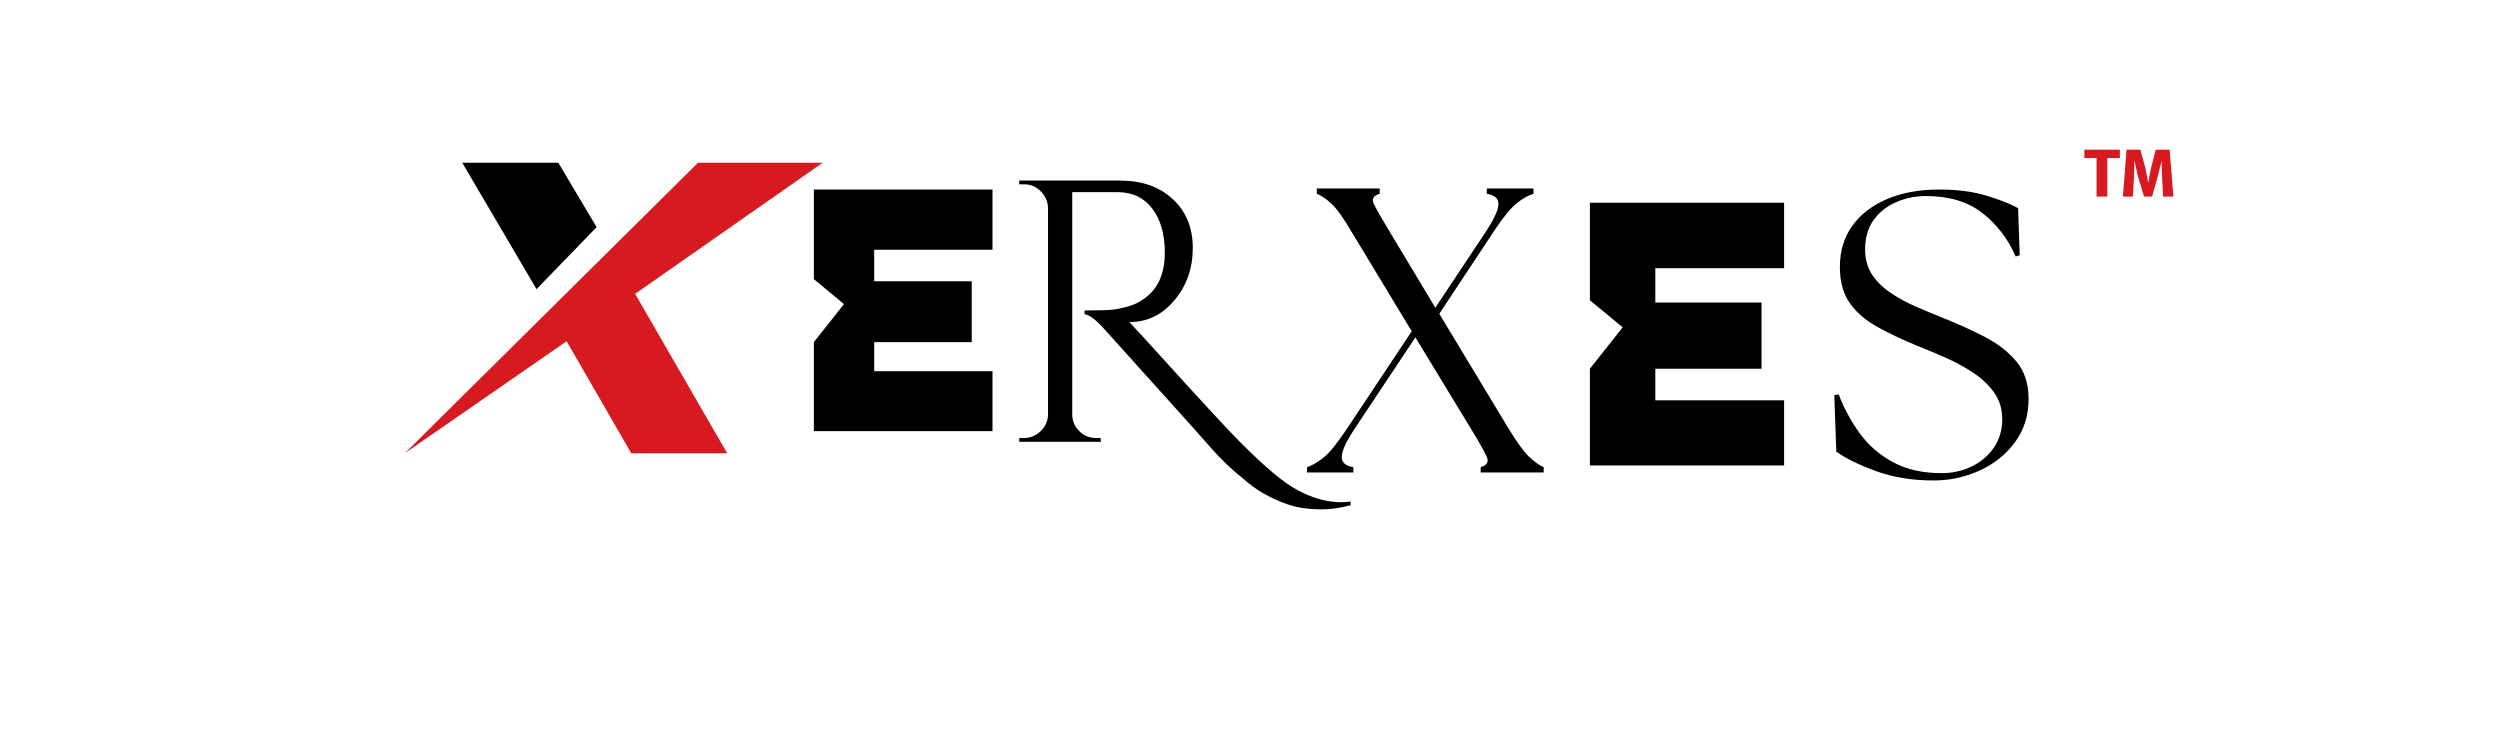 <?xml version="1.0" encoding="UTF-8"?> <svg xmlns="http://www.w3.org/2000/svg" xmlns:xlink="http://www.w3.org/1999/xlink" width="512" zoomAndPan="magnify" viewBox="0 0 384 112.5" height="150" preserveAspectRatio="xMidYMid meet" version="1.0"><defs><g></g><clipPath id="0884e5427b"><path d="M 62.094 25.004 L 126.309 25.004 L 126.309 69.805 L 62.094 69.805 Z M 62.094 25.004 " clip-rule="nonzero"></path></clipPath><clipPath id="fba3930b11"><path d="M 71 25.004 L 92 25.004 L 92 45 L 71 45 Z M 71 25.004 " clip-rule="nonzero"></path></clipPath></defs><g clip-path="url(#0884e5427b)"><path fill="#d71920" d="M 126.367 24.992 L 107.219 24.992 L 62.172 69.621 L 87.031 52.418 L 96.961 69.621 L 111.695 69.621 L 97.555 45.133 L 126.367 24.992 " fill-opacity="1" fill-rule="nonzero"></path></g><g clip-path="url(#fba3930b11)"><path fill="#000000" d="M 71 24.992 L 82.41 44.41 L 91.641 34.887 L 85.754 24.992 L 71 24.992 " fill-opacity="1" fill-rule="nonzero"></path></g><g fill="#000000" fill-opacity="1"><g transform="translate(124.964, 66.222)"><g><path d="M 27.484 0 L 0.047 0 L 0.047 -13.672 L 4.672 -19.516 L 0.047 -23.344 L 0.047 -37.109 L 27.484 -37.109 L 27.484 -27.859 L 9.312 -27.859 L 9.312 -23.016 L 24.297 -23.016 L 24.297 -13.672 L 9.312 -13.672 L 9.312 -9.203 L 27.484 -9.203 Z M 27.484 0 "></path></g></g></g><g fill="#000000" fill-opacity="1"><g transform="translate(153.118, 67.859)"><g><path d="M 54.328 9.75 C 52.723 10.164 51.301 10.375 50.062 10.375 C 48.82 10.375 47.723 10.297 46.766 10.141 C 45.805 9.992 44.781 9.695 43.688 9.25 C 42.602 8.812 41.582 8.305 40.625 7.734 C 39.676 7.16 38.723 6.453 37.766 5.609 C 36.004 4.203 34.406 2.676 32.969 1.031 C 31.539 -0.613 28.781 -3.695 24.688 -8.219 C 20.602 -12.75 17.895 -15.758 16.562 -17.25 C 15.227 -18.738 14.195 -19.52 13.469 -19.594 L 13.469 -20.172 C 15.688 -20.172 17.164 -20.219 17.906 -20.312 C 18.656 -20.406 19.445 -20.578 20.281 -20.828 C 21.125 -21.078 21.832 -21.414 22.406 -21.844 C 24.664 -23.289 25.797 -25.695 25.797 -29.062 C 25.797 -31.844 25.172 -34.07 23.922 -35.75 C 22.68 -37.438 20.938 -38.301 18.688 -38.344 L 11.578 -38.344 L 11.578 -4.188 C 11.578 -3.227 11.93 -2.383 12.641 -1.656 C 13.348 -0.938 14.219 -0.578 15.25 -0.578 L 15.938 -0.578 L 15.984 0 L 3.438 0 L 3.438 -0.578 L 4.188 -0.578 C 5.133 -0.578 5.973 -0.922 6.703 -1.609 C 7.43 -2.297 7.816 -3.133 7.859 -4.125 L 7.859 -35.938 C 7.816 -36.926 7.441 -37.773 6.734 -38.484 C 6.023 -39.191 5.176 -39.547 4.188 -39.547 L 3.438 -39.547 L 3.438 -40.125 L 18.906 -40.125 C 22.27 -40.125 24.973 -39.176 27.016 -37.281 C 29.066 -35.383 30.094 -32.879 30.094 -29.766 C 30.094 -26.66 29.156 -23.988 27.281 -21.75 C 25.406 -19.508 23.113 -18.391 20.406 -18.391 C 20.406 -18.391 20.383 -18.391 20.344 -18.391 C 21.645 -17.016 23.117 -15.41 24.766 -13.578 C 31.367 -6.285 35.609 -1.703 37.484 0.172 C 39.359 2.047 41.008 3.582 42.438 4.781 C 43.875 5.988 45.145 6.879 46.25 7.453 C 48.5 8.672 50.734 9.281 52.953 9.281 C 53.41 9.281 53.867 9.242 54.328 9.172 Z M 54.328 9.75 "></path></g></g></g><g fill="#000000" fill-opacity="1"><g transform="translate(244.147, 71.496)"><g><path d="M 29.891 0 L 0.062 0 L 0.062 -14.859 L 5.094 -21.219 L 0.062 -25.375 L 0.062 -40.359 L 29.891 -40.359 L 29.891 -30.297 L 10.109 -30.297 L 10.109 -25.031 L 26.422 -25.031 L 26.422 -14.859 L 10.109 -14.859 L 10.109 -10 L 29.891 -10 Z M 29.891 0 "></path></g></g></g><g fill="#000000" fill-opacity="1"><g transform="translate(201.014, 72.574)"><g><path d="M 26.422 0 L 26.422 -0.812 C 27.379 -1.102 27.691 -1.629 27.359 -2.391 C 27.023 -3.16 26.195 -4.629 24.875 -6.797 L 16.391 -20.75 L 6.984 -6.609 C 5.773 -4.773 5.141 -3.398 5.078 -2.484 C 5.016 -1.578 5.609 -1.02 6.859 -0.812 L 6.859 0 L -0.25 0 L -0.25 -0.812 C 0.582 -1.102 1.441 -1.609 2.328 -2.328 C 3.223 -3.055 4.379 -4.484 5.797 -6.609 L 15.828 -21.688 L 6.672 -36.828 C 5.379 -39.035 4.328 -40.516 3.516 -41.266 C 2.711 -42.016 1.957 -42.531 1.25 -42.812 L 1.25 -43.625 L 10.906 -43.625 L 10.906 -42.812 C 9.945 -42.531 9.645 -42.016 10 -41.266 C 10.352 -40.516 11.195 -39.035 12.531 -36.828 L 19.453 -25.312 L 27.234 -37.016 C 28.441 -38.848 29.078 -40.219 29.141 -41.125 C 29.203 -42.039 28.609 -42.602 27.359 -42.812 L 27.359 -43.625 L 34.531 -43.625 L 34.531 -42.812 C 33.656 -42.531 32.77 -42.023 31.875 -41.297 C 30.988 -40.566 29.836 -39.141 28.422 -37.016 L 20.062 -24.375 L 30.672 -6.797 C 31.992 -4.629 33.062 -3.16 33.875 -2.391 C 34.688 -1.629 35.426 -1.102 36.094 -0.812 L 36.094 0 Z M 26.422 0 "></path></g></g></g><g fill="#d71920" fill-opacity="1"><g transform="translate(319.344, 35.724)"><g><path d="M 6.266 -12.734 L 6.266 -11.453 L 4.344 -11.453 L 4.344 -5.531 L 2.688 -5.531 L 2.688 -11.453 L 0.812 -11.453 L 0.812 -12.734 Z M 7.297 -12.734 L 9.422 -12.734 L 10.047 -10.422 C 10.098 -10.242 10.148 -10.047 10.203 -9.828 C 10.254 -9.609 10.301 -9.375 10.344 -9.125 C 10.395 -8.883 10.441 -8.645 10.484 -8.406 C 10.523 -8.164 10.562 -7.941 10.594 -7.734 L 10.641 -7.734 C 10.703 -8.129 10.781 -8.566 10.875 -9.047 C 10.969 -9.535 11.07 -10 11.188 -10.438 L 11.781 -12.734 L 13.906 -12.734 L 14.484 -5.531 L 12.906 -5.531 L 12.781 -7.984 C 12.77 -8.16 12.758 -8.379 12.75 -8.641 C 12.738 -8.91 12.727 -9.188 12.719 -9.469 C 12.707 -9.758 12.695 -10.035 12.688 -10.297 C 12.688 -10.555 12.688 -10.781 12.688 -10.969 L 12.672 -10.969 C 12.617 -10.738 12.551 -10.469 12.469 -10.156 C 12.395 -9.852 12.316 -9.547 12.234 -9.234 C 12.16 -8.93 12.086 -8.648 12.016 -8.391 C 11.953 -8.129 11.898 -7.938 11.859 -7.812 L 11.219 -5.531 L 9.984 -5.531 L 9.297 -7.812 C 9.254 -7.938 9.195 -8.117 9.125 -8.359 C 9.062 -8.609 8.992 -8.879 8.922 -9.172 C 8.859 -9.461 8.789 -9.766 8.719 -10.078 C 8.645 -10.398 8.586 -10.695 8.547 -10.969 L 8.5 -10.969 C 8.5 -10.727 8.492 -10.469 8.484 -10.188 C 8.484 -9.914 8.477 -9.641 8.469 -9.359 C 8.469 -9.086 8.457 -8.828 8.438 -8.578 C 8.426 -8.336 8.414 -8.141 8.406 -7.984 L 8.266 -5.531 L 6.734 -5.531 Z M 7.297 -12.734 "></path></g></g></g><g fill="#000000" fill-opacity="1"><g transform="translate(279.246, 73.175)"><g><path d="M 17.766 0.625 C 14.484 0.625 11.531 0.145 8.906 -0.812 C 6.289 -1.77 4.258 -2.766 2.812 -3.797 L 2.5 -12.469 L 3.172 -12.594 C 4.004 -10.426 5.098 -8.414 6.453 -6.562 C 7.805 -4.719 9.52 -3.242 11.594 -2.141 C 13.664 -1.047 16.141 -0.5 19.016 -0.5 C 20.672 -0.5 22.203 -0.844 23.609 -1.531 C 25.023 -2.219 26.16 -3.18 27.016 -4.422 C 27.867 -5.672 28.297 -7.125 28.297 -8.781 C 28.297 -10.363 27.879 -11.734 27.047 -12.891 C 26.211 -14.055 25.129 -15.078 23.797 -15.953 C 22.473 -16.828 21.07 -17.586 19.594 -18.234 C 18.125 -18.879 16.723 -19.469 15.391 -20 C 12.941 -21 10.812 -22.008 9 -23.031 C 7.195 -24.051 5.805 -25.273 4.828 -26.703 C 3.848 -28.141 3.359 -29.957 3.359 -32.156 C 3.359 -34.613 3.992 -36.723 5.266 -38.484 C 6.535 -40.254 8.312 -41.625 10.594 -42.594 C 12.883 -43.57 15.547 -44.062 18.578 -44.062 C 21.398 -44.062 23.828 -43.75 25.859 -43.125 C 27.898 -42.508 29.523 -41.867 30.734 -41.203 L 30.984 -33.969 L 30.359 -33.781 C 29.191 -36.477 27.492 -38.695 25.266 -40.438 C 23.047 -42.188 20.148 -43.062 16.578 -43.062 C 14.922 -43.062 13.375 -42.738 11.938 -42.094 C 10.5 -41.457 9.352 -40.535 8.5 -39.328 C 7.656 -38.117 7.234 -36.625 7.234 -34.844 C 7.234 -33.383 7.582 -32.113 8.281 -31.031 C 8.988 -29.957 9.926 -29.023 11.094 -28.234 C 12.258 -27.441 13.523 -26.742 14.891 -26.141 C 16.266 -25.547 17.617 -24.977 18.953 -24.438 C 21.273 -23.52 23.453 -22.539 25.484 -21.5 C 27.523 -20.457 29.176 -19.188 30.438 -17.688 C 31.707 -16.195 32.344 -14.27 32.344 -11.906 C 32.344 -9.332 31.633 -7.098 30.219 -5.203 C 28.812 -3.316 26.992 -1.875 24.766 -0.875 C 22.547 0.125 20.211 0.625 17.766 0.625 Z M 17.766 0.625 "></path></g></g></g></svg> 